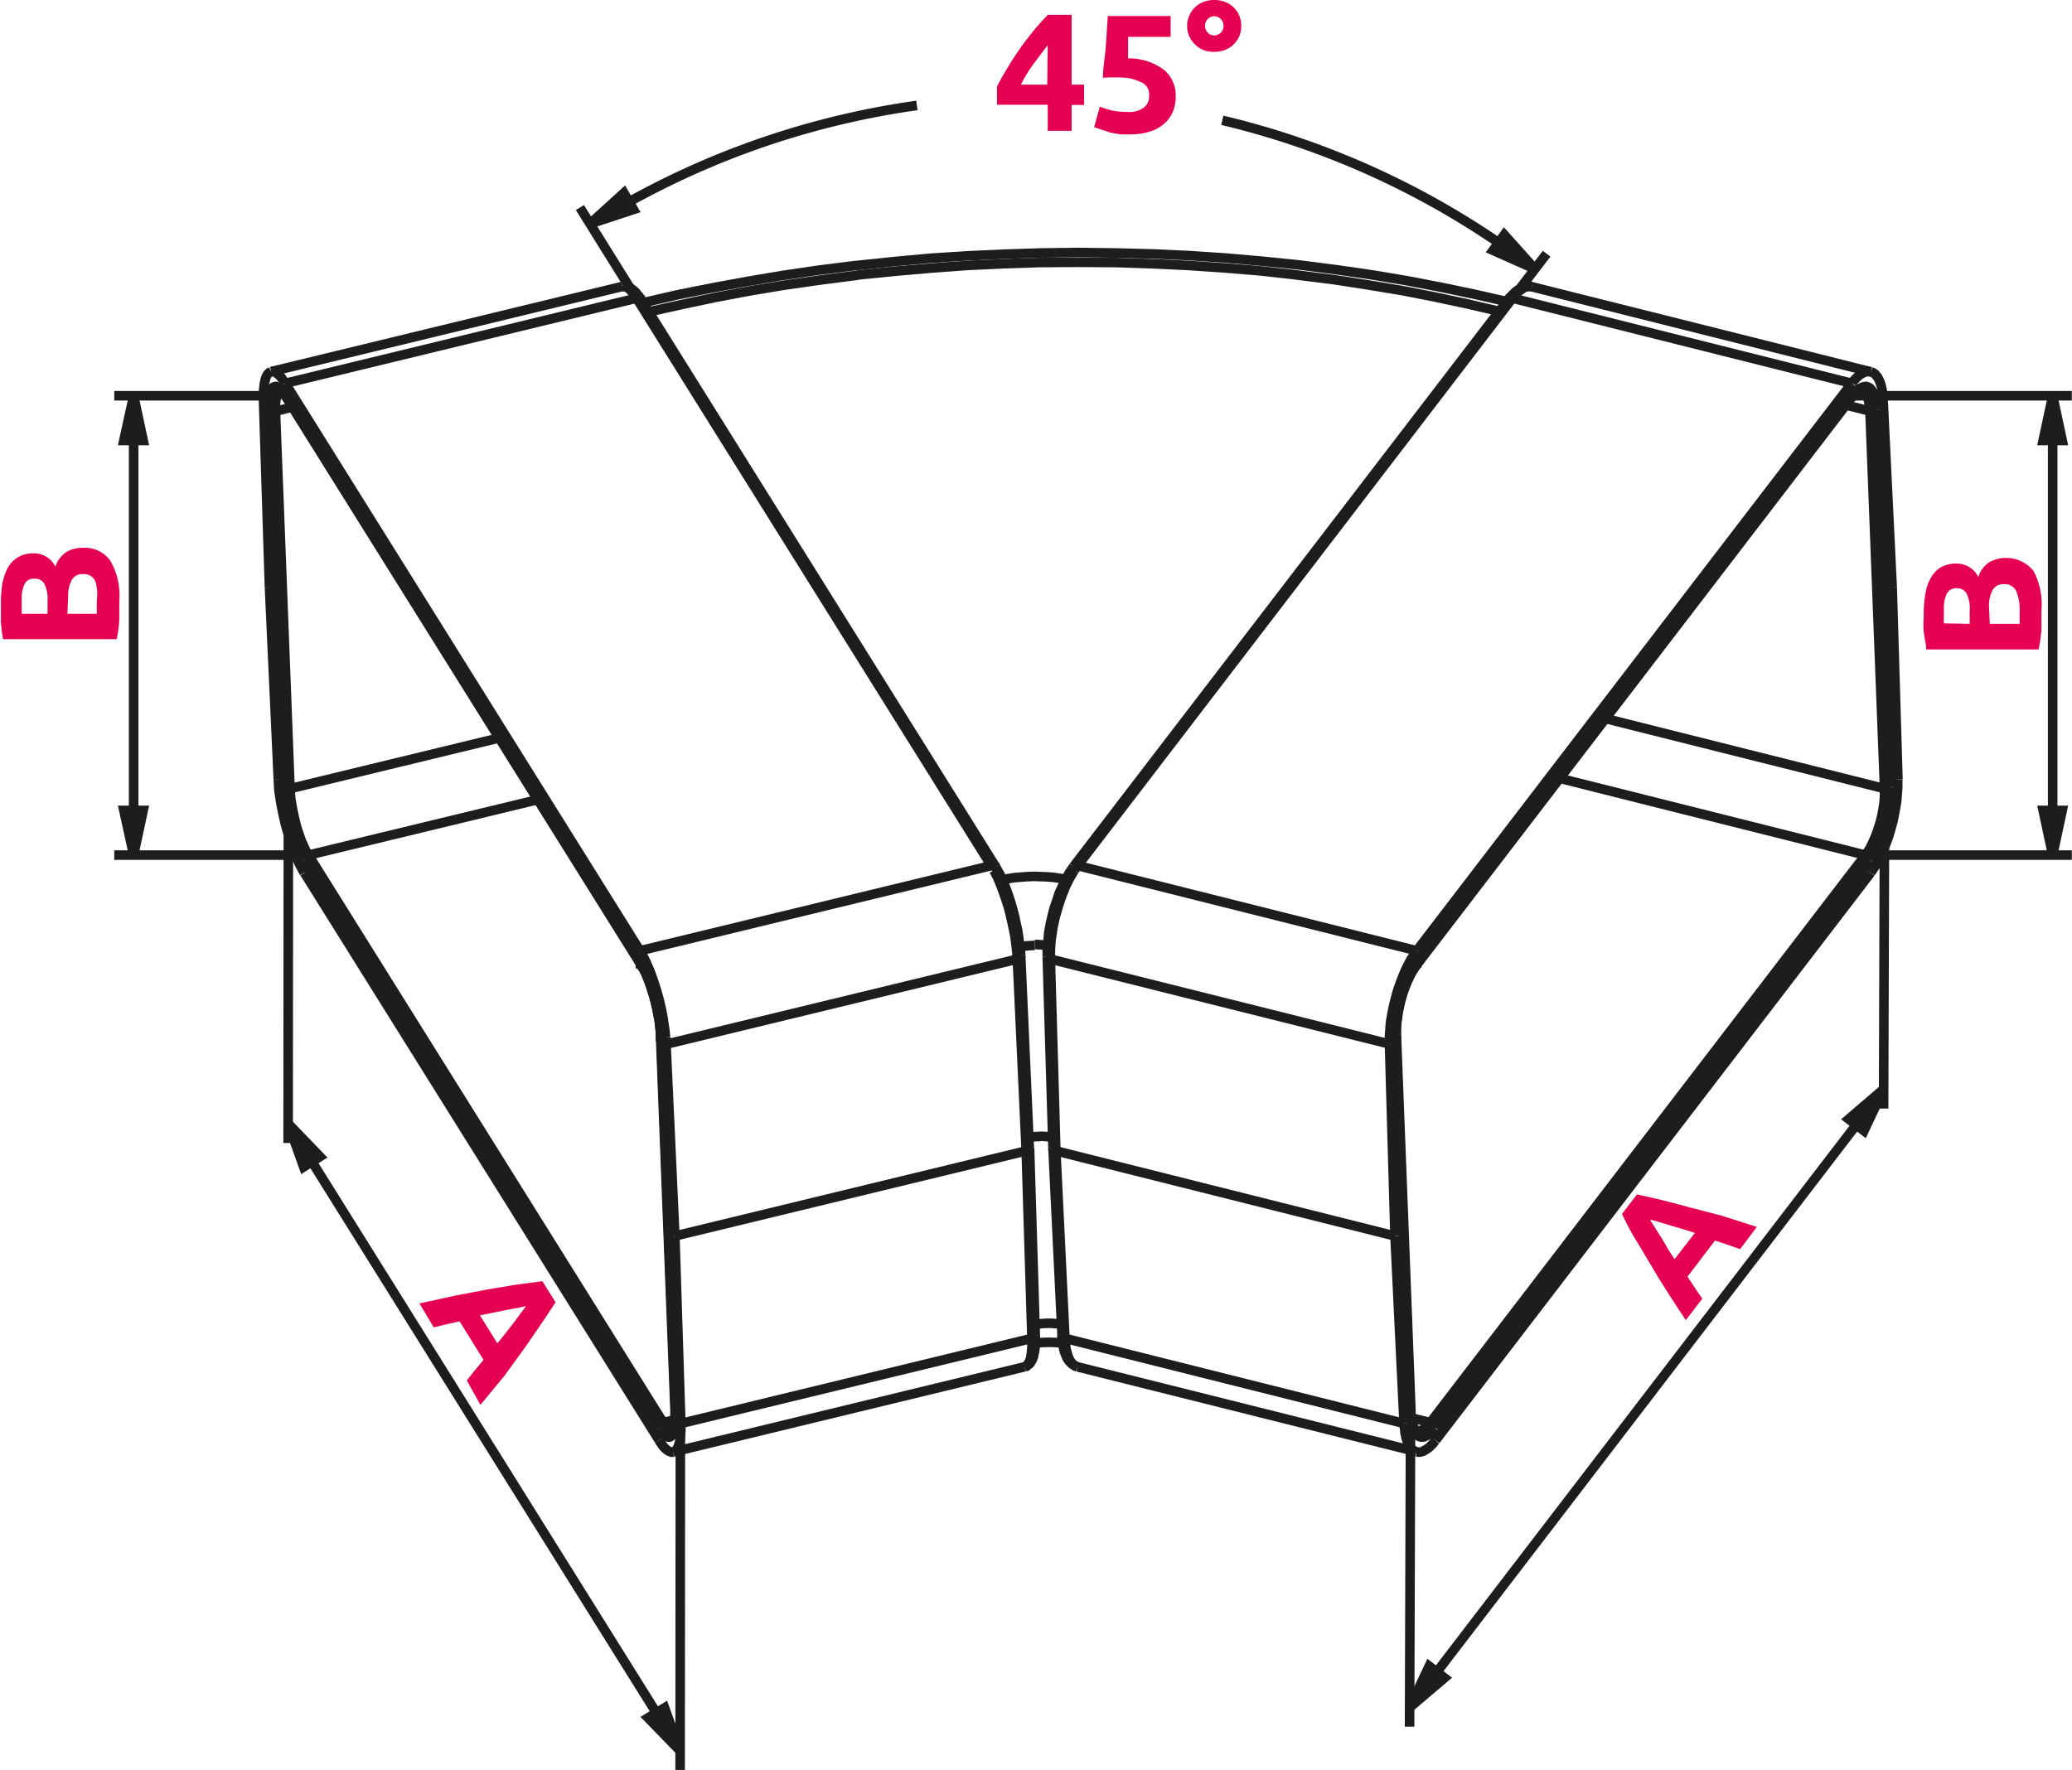 <svg xmlns="http://www.w3.org/2000/svg" width="30.56mm" height="26.11mm" viewBox="0 0 86.62 74.02"><defs><style>.cls-1{fill:#e50051;}.cls-2{fill:#1d1d1b;}.cls-3{fill:none;stroke:#1d1d1b;stroke-miterlimit:2;stroke-width:0.4px;}</style></defs><g id="Warstwa_2" data-name="Warstwa 2"><g id="Warstwa_1-2" data-name="Warstwa 1"><path class="cls-1" d="M45.82,1.08V4h.52v.85h-.52V5.93h-1V4.84H42.7V4.08a7.59,7.59,0,0,1,.39-.7c.15-.26.32-.52.51-.8s.39-.54.6-.8a8.84,8.84,0,0,1,.63-.7Zm-1,1.27c-.19.24-.38.5-.59.78A5.4,5.4,0,0,0,43.7,4h1.1Z" transform="translate(-1.02 -0.46)"/><path class="cls-1" d="M49.06,4.5A.69.69,0,0,0,49,4.14a.61.61,0,0,0-.32-.26,2,2,0,0,0-.6-.17,8.12,8.12,0,0,0-.95,0c0-.44.09-.88.12-1.33s.06-.86.08-1.25h2.63V2H48.18c0,.17,0,.33,0,.49s0,.29,0,.41a2.47,2.47,0,0,1,1.5.48,1.38,1.38,0,0,1,.49,1.13,1.64,1.64,0,0,1-.12.63,1.33,1.33,0,0,1-.36.49,1.6,1.6,0,0,1-.59.33,2.72,2.72,0,0,1-.85.12l-.39,0-.4-.07L47,5.86l-.24-.08L47,4.92a3.3,3.3,0,0,0,.47.15,2.73,2.73,0,0,0,.68.07,1,1,0,0,0,.7-.19A.58.58,0,0,0,49.06,4.5Z" transform="translate(-1.02 -0.46)"/><path class="cls-1" d="M51.78.46a1.25,1.25,0,0,1,.43.07,1,1,0,0,1,.36.22,1.07,1.07,0,0,1,.25.34,1.13,1.13,0,0,1,.09.45,1.14,1.14,0,0,1-.09.46,1.2,1.2,0,0,1-.25.34,1.09,1.09,0,0,1-.36.22,1.36,1.36,0,0,1-.86,0A1.09,1.09,0,0,1,51,2.34,1.16,1.16,0,0,1,50.75,2a1,1,0,0,1-.1-.46,1,1,0,0,1,.1-.45A1,1,0,0,1,51,.75a1,1,0,0,1,.36-.22A1.25,1.25,0,0,1,51.78.46Zm0,1.48a.36.36,0,0,0,.27-.11.36.36,0,0,0,.12-.29.38.38,0,0,0-.12-.29.4.4,0,0,0-.27-.11.36.36,0,0,0-.26.11.38.38,0,0,0-.12.29.36.36,0,0,0,.12.29A.33.33,0,0,0,51.78,1.94Z" transform="translate(-1.02 -0.46)"/><polyline class="cls-2" points="64.17 11.25 62.42 10.47 62.89 9.82"/><polygon class="cls-3" points="64.17 11.25 62.42 10.47 62.89 9.82 64.17 11.25"/><polyline class="cls-2" points="24.66 9.36 26.08 8.07 26.48 8.76"/><polygon class="cls-3" points="24.66 9.36 26.08 8.07 26.48 8.76 24.66 9.36"/><path class="cls-1" d="M73.77,52.7l-.51-.18-.54-.18-1.15,1.51.31.47c.1.16.21.31.31.45l-.69.9c-.31-.46-.58-.89-.84-1.29s-.48-.78-.7-1.15-.42-.71-.6-1-.37-.67-.53-1l.63-.82,1.1.25,1.17.31L73,51.3l1.47.47ZM70,51.46l.16.26.24.38c.09.14.19.3.29.48s.22.36.34.54l.85-1.1-.61-.19-.54-.16-.44-.13Z" transform="translate(-1.02 -0.46)"/><polyline class="cls-2" points="58.93 71.41 59.75 69.68 60.39 70.17"/><polygon class="cls-3" points="58.93 71.41 59.75 69.68 60.39 70.17 58.93 71.41"/><polyline class="cls-2" points="78.75 45.55 77.93 47.29 77.29 46.8"/><polygon class="cls-3" points="78.75 45.55 77.93 47.29 77.29 46.8 78.75 45.55"/><path class="cls-1" d="M86.37,26c0,.27,0,.53,0,.79a6.39,6.39,0,0,1-.12.83h-4.7c0-.23-.07-.47-.1-.74s0-.51,0-.74a4.5,4.5,0,0,1,.07-.85,1.89,1.89,0,0,1,.23-.67,1.18,1.18,0,0,1,.42-.44,1.28,1.28,0,0,1,.65-.15,1,1,0,0,1,.91.56,1.15,1.15,0,0,1,.48-.63,1.47,1.47,0,0,1,1.83.38A3,3,0,0,1,86.37,26Zm-3,.55V26a1.41,1.41,0,0,0-.13-.72.44.44,0,0,0-.41-.22.44.44,0,0,0-.42.23,1.42,1.42,0,0,0-.12.65c0,.1,0,.2,0,.31a2.3,2.3,0,0,0,0,.28Zm.84,0h1.25c0-.08,0-.16,0-.26s0-.19,0-.3a2,2,0,0,0-.14-.8.53.53,0,0,0-.52-.3.5.5,0,0,0-.48.26,1.39,1.39,0,0,0-.14.72Z" transform="translate(-1.02 -0.46)"/><polyline class="cls-2" points="85.41 18.42 86.22 18.42 85.81 16.55"/><polygon class="cls-3" points="85.82 16.55 86.22 18.42 85.42 18.42 85.82 16.55"/><polyline class="cls-2" points="85.41 33.89 85.81 35.76 86.22 33.89"/><polygon class="cls-3" points="85.82 35.76 85.42 33.89 86.22 33.89 85.82 35.76"/><path class="cls-1" d="M20.53,58.19l.34-.43.36-.43-1-1.61-.55.12-.53.13-.6-1,1.51-.33,1.31-.25,1.19-.2,1.13-.15.55.88c-.2.31-.41.63-.63.95s-.44.65-.69,1L22.1,58l-1,1.21ZM23,55.08l-.3.07-.44.08-.55.11-.63.13.73,1.17.4-.5.34-.44.27-.37A2.09,2.09,0,0,0,23,55.08Z" transform="translate(-1.02 -0.46)"/><polyline class="cls-2" points="12.04 46.99 13.37 48.37 12.69 48.8"/><polygon class="cls-3" points="12.04 46.99 13.37 48.37 12.69 48.8 12.04 46.99"/><polyline class="cls-2" points="28.43 73.22 27.09 71.84 27.78 71.42"/><polygon class="cls-3" points="28.43 73.22 27.09 71.84 27.78 71.42 28.43 73.22"/><path class="cls-1" d="M6,25.58c0,.26,0,.53,0,.79a4.87,4.87,0,0,1-.11.82H1.14a7.28,7.28,0,0,1-.09-.73c0-.27,0-.51,0-.74a5.48,5.48,0,0,1,.06-.85,2.29,2.29,0,0,1,.23-.67,1.21,1.21,0,0,1,.43-.44,1.26,1.26,0,0,1,.64-.16,1,1,0,0,1,.92.56,1.15,1.15,0,0,1,.48-.63,1.37,1.37,0,0,1,.68-.16,1.29,1.29,0,0,1,1.14.55A2.89,2.89,0,0,1,6,25.58Zm-3,.55V25.6a1.41,1.41,0,0,0-.13-.72.45.45,0,0,0-.42-.22.43.43,0,0,0-.41.22,1.44,1.44,0,0,0-.12.66v.3c0,.11,0,.21,0,.29Zm.83,0H5.06l0-.26v-.31A1.8,1.8,0,0,0,5,24.77a.51.51,0,0,0-.52-.3.49.49,0,0,0-.47.25,1.43,1.43,0,0,0-.15.72Z" transform="translate(-1.02 -0.46)"/><polyline class="cls-2" points="5.17 18.42 5.98 18.42 5.58 16.55"/><polygon class="cls-3" points="5.58 16.55 5.98 18.42 5.17 18.42 5.58 16.55"/><polyline class="cls-2" points="5.17 33.89 5.58 35.77 5.98 33.89"/><polygon class="cls-3" points="5.58 35.76 5.17 33.89 5.98 33.89 5.58 35.76"/><line class="cls-3" x1="11.26" y1="24.57" x2="11.01" y2="16.73"/><line class="cls-3" x1="11.63" y1="32.6" x2="11.26" y2="24.57"/><line class="cls-3" x1="11.84" y1="32.91" x2="11.23" y2="17.13"/><line class="cls-3" x1="11.51" y1="17.2" x2="12.12" y2="32.98"/><line class="cls-3" x1="27.55" y1="60.23" x2="12.72" y2="36.5"/><line class="cls-3" x1="27.53" y1="59.72" x2="12.69" y2="35.99"/><line class="cls-3" x1="12.89" y1="35.76" x2="27.72" y2="59.49"/><line class="cls-3" x1="28.14" y1="60.72" x2="42.83" y2="57.16"/><line class="cls-3" x1="45.04" y1="57.16" x2="59.22" y2="60.71"/><line class="cls-3" x1="44.52" y1="55.97" x2="58.7" y2="59.53"/><line class="cls-3" x1="59.01" y1="59.3" x2="59.8" y2="59.49"/><line class="cls-3" x1="27.84" y1="43.67" x2="28.21" y2="51.69"/><line class="cls-3" x1="27.61" y1="43.31" x2="28.22" y2="59.1"/><line class="cls-3" x1="27.63" y1="43.35" x2="28.24" y2="59.14"/><polyline class="cls-3" points="28.21 51.69 28.46 59.53 43.14 55.97"/><line class="cls-3" x1="27.72" y1="59.49" x2="28.22" y2="59.37"/><line class="cls-3" x1="11.96" y1="16.61" x2="26.79" y2="40.34"/><line class="cls-3" x1="11.94" y1="16.55" x2="26.77" y2="40.28"/><line class="cls-3" x1="11.92" y1="16.03" x2="26.75" y2="39.76"/><line class="cls-3" x1="42.9" y1="48.13" x2="28.21" y2="51.69"/><line class="cls-3" x1="44.14" y1="48.13" x2="58.32" y2="51.69"/><line class="cls-3" x1="42.9" y1="48.13" x2="42.53" y2="40.11"/><polyline class="cls-3" points="42.67 39.98 43.03 48.01 43.03 48.01"/><line class="cls-3" x1="43.14" y1="55.97" x2="42.9" y2="48.13"/><line class="cls-3" x1="43.04" y1="48.01" x2="43.28" y2="55.84"/><line class="cls-3" x1="42.53" y1="40.11" x2="27.84" y2="43.67"/><line class="cls-3" x1="58.09" y1="43.66" x2="43.91" y2="40.11"/><line class="cls-3" x1="41.44" y1="36.2" x2="26.61" y2="12.47"/><line class="cls-3" x1="26.8" y1="12.53" x2="41.63" y2="36.26"/><line class="cls-3" x1="44.4" y1="55.86" x2="44.02" y2="48.02"/><line class="cls-3" x1="44.14" y1="48.13" x2="44.52" y2="55.97"/><line class="cls-3" x1="44.02" y1="48.02" x2="44.02" y2="48.02"/><line class="cls-3" x1="44.02" y1="48.02" x2="43.78" y2="40"/><line class="cls-3" x1="43.91" y1="40.11" x2="44.14" y2="48.13"/><line class="cls-3" x1="44.88" y1="36.24" x2="63.07" y2="12.51"/><line class="cls-3" x1="63.23" y1="12.47" x2="45.05" y2="36.2"/><line class="cls-3" x1="26.75" y1="39.76" x2="41.44" y2="36.2"/><line class="cls-3" x1="45.05" y1="36.2" x2="59.23" y2="39.76"/><line class="cls-3" x1="22.48" y1="33.44" x2="12.89" y2="35.76"/><line class="cls-3" x1="77.99" y1="35.76" x2="65.21" y2="32.55"/><line class="cls-3" x1="12.12" y1="32.98" x2="20.87" y2="30.86"/><line class="cls-3" x1="67.12" y1="30.05" x2="78.79" y2="32.98"/><line class="cls-3" x1="58.7" y1="59.53" x2="58.32" y2="51.69"/><line class="cls-3" x1="58.97" y1="59.14" x2="58.36" y2="43.35"/><line class="cls-3" x1="58.99" y1="59.08" x2="58.38" y2="43.3"/><line class="cls-3" x1="58.32" y1="51.69" x2="58.09" y2="43.66"/><line class="cls-3" x1="77.42" y1="16.03" x2="59.23" y2="39.76"/><line class="cls-3" x1="59.25" y1="40.28" x2="77.43" y2="16.55"/><line class="cls-3" x1="59.22" y1="40.36" x2="77.41" y2="16.63"/><line class="cls-3" x1="59.8" y1="59.49" x2="77.99" y2="35.76"/><line class="cls-3" x1="78.19" y1="35.98" x2="60" y2="59.71"/><line class="cls-3" x1="60.02" y1="60.23" x2="78.21" y2="36.5"/><line class="cls-3" x1="12.22" y1="17.02" x2="11.51" y2="17.2"/><line class="cls-3" x1="26.61" y1="12.47" x2="11.92" y2="16.03"/><line class="cls-3" x1="11.33" y1="15.54" x2="26.01" y2="11.98"/><line class="cls-3" x1="78.18" y1="17.19" x2="77.17" y2="16.94"/><line class="cls-3" x1="77.42" y1="16.03" x2="63.23" y2="12.47"/><line class="cls-3" x1="64.03" y1="11.99" x2="78.22" y2="15.55"/><line class="cls-3" x1="78.79" y1="32.98" x2="78.18" y2="17.19"/><line class="cls-3" x1="78.46" y1="17.13" x2="79.07" y2="32.91"/><line class="cls-3" x1="79.11" y1="24.57" x2="79.35" y2="32.6"/><line class="cls-3" x1="78.73" y1="16.73" x2="79.11" y2="24.57"/><path class="cls-3" d="M65.19,11.71A34.69,34.69,0,0,0,52.12,5.49" transform="translate(-1.02 -0.46)"/><path class="cls-3" d="M39.35,4.87a34.7,34.7,0,0,0-13.67,5" transform="translate(-1.02 -0.46)"/><path class="cls-3" d="M43.67,40.13a.28.28,0,0,1,0-.09" transform="translate(-1.02 -0.46)"/><path class="cls-3" d="M28.86,44.12a2.45,2.45,0,0,0,0-.27" transform="translate(-1.02 -0.46)"/><path class="cls-3" d="M28.64,43.77c0-.07,0-.14,0-.21" transform="translate(-1.02 -0.46)"/><path class="cls-3" d="M45.45,56.63a4.92,4.92,0,0,0-1.15,0" transform="translate(-1.02 -0.46)"/><path class="cls-3" d="M28.64,43.81v0" transform="translate(-1.02 -0.46)"/><line class="cls-3" x1="28.22" y1="59.14" x2="28.22" y2="59.1"/><path class="cls-3" d="M42.57,36.85l0-.07" transform="translate(-1.02 -0.46)"/><path class="cls-3" d="M59.38,43.56v.2" transform="translate(-1.02 -0.46)"/><path class="cls-3" d="M45.42,56.32v.12" transform="translate(-1.02 -0.46)"/><path class="cls-3" d="M44.85,55.8a3.43,3.43,0,0,0-.56.05" transform="translate(-1.02 -0.46)"/><path class="cls-3" d="M44.28,40a3.36,3.36,0,0,0-.63.06" transform="translate(-1.02 -0.46)"/><path class="cls-3" d="M42.53,36.78l-.07-.12" transform="translate(-1.02 -0.46)"/><path class="cls-3" d="M45.43,56.44a.76.76,0,0,0,0,.15" transform="translate(-1.02 -0.46)"/><path class="cls-3" d="M59.38,43.76v.05" transform="translate(-1.02 -0.46)"/><path class="cls-3" d="M46,36.76l-.06.09" transform="translate(-1.02 -0.46)"/><path class="cls-3" d="M60,59.54v.06" transform="translate(-1.02 -0.46)"/><path class="cls-3" d="M46.06,36.66l-.07.1" transform="translate(-1.02 -0.46)"/><path class="cls-3" d="M60,59.6a.49.49,0,0,1,0,.12" transform="translate(-1.02 -0.46)"/><path class="cls-3" d="M60.22,40.8l-.08.12" transform="translate(-1.02 -0.46)"/><path class="cls-3" d="M27.83,40.79l0,0" transform="translate(-1.02 -0.46)"/><path class="cls-3" d="M60.27,40.74l-.05.06" transform="translate(-1.02 -0.46)"/><path class="cls-3" d="M13,17.07,13,17" transform="translate(-1.02 -0.46)"/><path class="cls-3" d="M78.48,17l0,.07" transform="translate(-1.02 -0.46)"/><polyline class="cls-3" points="12.71 36.5 12.58 36.26 12.52 36.15 12.37 35.82 12.33 35.72 12.24 35.49 12.11 35.1 11.99 34.71 11.91 34.41 11.82 34.01 11.74 33.61 11.72 33.49 11.66 33.09 11.65 32.99 11.63 32.6"/><polyline class="cls-3" points="11.01 16.73 11.01 16.65 11.01 16.52 11.01 16.39 11.02 16.26 11.03 16.19 11.04 16.07 11.05 16.02 11.08 15.9 11.08 15.88 11.12 15.76 11.13 15.74 11.18 15.65 11.2 15.63 11.25 15.58 11.27 15.57 11.33 15.54"/><polyline class="cls-3" points="28.15 59.8 28.15 59.8 28.15 59.81 28.14 59.82 28.14 59.82 28.14 59.83 28.13 59.83 28.13 59.84 28.13 59.84 28.12 59.85 28.12 59.85 28.13 59.85 28.13 59.84 28.13 59.84 28.14 59.84"/><polyline class="cls-3" points="28.22 59.14 28.22 59.17 28.23 59.18 28.23 59.31"/><polyline class="cls-3" points="28.23 59.31 28.23 59.31 28.22 59.36 28.22 59.41 28.22 59.46 28.21 59.51 28.21 59.56 28.2 59.61 28.19 59.66 28.18 59.7 28.17 59.75 28.15 59.8"/><polyline class="cls-3" points="26.79 40.34 26.8 40.35 26.8 40.36 26.81 40.38 26.82 40.38 26.82 40.4 26.83 40.41 26.84 40.42 26.85 40.44 26.86 40.45 26.86 40.47 26.87 40.48"/><polyline class="cls-3" points="26.87 40.48 27 40.73 27.01 40.76 27.03 40.8 27.14 41.08 27.2 41.26 27.29 41.54 27.37 41.82 27.42 42.02 27.48 42.31 27.54 42.6 27.56 42.73 27.59 43.02 27.61 43.31"/><polyline class="cls-3" points="11.71 16.33 11.71 16.33 11.71 16.33 11.71 16.33 11.71 16.33 11.72 16.33 11.72 16.33 11.72 16.33 11.72 16.33 11.72 16.33 11.72 16.33 11.72 16.34"/><polyline class="cls-3" points="11.72 16.34 11.74 16.34 11.76 16.36 11.79 16.38 11.81 16.41 11.81 16.41 11.83 16.44 11.85 16.46 11.87 16.48 11.89 16.51 11.91 16.53 11.93 16.56"/><polyline class="cls-3" points="78.22 15.55 78.3 15.58 78.32 15.59 78.4 15.65 78.41 15.67 78.49 15.76 78.5 15.78 78.51 15.79 78.57 15.91 78.61 16.01 78.65 16.14 78.68 16.27 78.69 16.32 78.71 16.46 78.72 16.6 78.73 16.73"/><polyline class="cls-3" points="64.03 11.99 64 11.98 63.9 11.97 63.8 11.98 63.77 11.98 63.67 12.01 63.58 12.05 63.53 12.08 63.44 12.14 63.36 12.2 63.3 12.26 63.23 12.33 63.16 12.4 63.15 12.41 63.15 12.42 63.14 12.43 63.13 12.44 63.12 12.45 63.11 12.46 63.1 12.47 63.1 12.48 63.09 12.49 63.08 12.5 63.07 12.51"/><polyline class="cls-3" points="44.88 36.24 44.73 36.46 44.65 36.59 44.5 36.87 44.44 37.01 44.28 37.35 44.2 37.6 44.07 37.98 44 38.24 43.91 38.63 43.84 39.02 43.83 39.15 43.79 39.53 43.78 39.67 43.78 40"/><polyline class="cls-3" points="60.02 60.23 60 60.25 59.94 60.33 59.88 60.4 59.81 60.47 59.76 60.52 59.68 60.58 59.6 60.63 59.58 60.64 59.5 60.69 59.4 60.72 59.31 60.73 59.22 60.72"/><polyline class="cls-3" points="79.34 32.6 79.34 32.93 79.33 33.08 79.3 33.47 79.28 33.61 79.23 33.9 79.15 34.31 79.04 34.71 78.96 34.98 78.82 35.36 78.67 35.72 78.6 35.86 78.44 36.15 78.36 36.28 78.21 36.5"/><polyline class="cls-3" points="28.14 60.72 28.08 60.73 28.01 60.71 27.94 60.68 27.93 60.67 27.87 60.63 27.82 60.59 27.76 60.53 27.71 60.47 27.68 60.43 27.64 60.37 27.59 60.3 27.55 60.23"/><polyline class="cls-3" points="41.63 36.26 41.76 36.5 41.8 36.56 41.94 36.88 41.96 36.92 42.03 37.09 42.15 37.42 42.26 37.76 42.33 38 42.42 38.34 42.49 38.68 42.54 38.89 42.59 39.23 42.64 39.58"/><polyline class="cls-3" points="42.65 39.68 42.65 39.69 42.65 39.72 42.66 39.76 42.66 39.77 42.66 39.8 42.66 39.83 42.66 39.86 42.66 39.89 42.67 39.92 42.67 39.95 42.67 39.98"/><polyline class="cls-3" points="26.01 11.98 26.04 11.98 26.11 11.97 26.18 11.98 26.2 11.98 26.27 12 26.33 12.03 26.36 12.05 26.41 12.09 26.47 12.13 26.5 12.16 26.55 12.2 26.59 12.25 26.6 12.26 26.61 12.27 26.62 12.29 26.63 12.3 26.64 12.31 26.65 12.33 26.66 12.34 26.68 12.36 26.69 12.37 26.7 12.39 26.71 12.4"/><polyline class="cls-3" points="26.71 12.4 26.71 12.41 26.72 12.42 26.73 12.43 26.74 12.44 26.75 12.45 26.75 12.47 26.76 12.48 26.77 12.49 26.78 12.51 26.79 12.52 26.8 12.53"/><polyline class="cls-3" points="43.28 55.84 43.28 55.87 43.28 56.02 43.28 56.17 43.27 56.31 43.27 56.37 43.25 56.52 43.24 56.55 43.21 56.7 43.21 56.71 43.16 56.85 43.14 56.88 43.08 56.99 43.05 57.03 42.97 57.09 42.92 57.13 42.83 57.16"/><polyline class="cls-3" points="26.88 12.66 28.31 12.33 29.76 12.04 31.23 11.77 32.71 11.52 34.21 11.3 35.72 11.11 35.84 11.1 37.37 10.94 38.89 10.8 40.42 10.7 41.96 10.63 43.5 10.58 45.04 10.56 45.15 10.56 46.68 10.58 48.21 10.62 49.73 10.69 51.23 10.79 52.73 10.92 54.22 11.07 54.47 11.1 55.94 11.29 57.39 11.5 58.82 11.74 60.23 12.01 61.62 12.3 62.99 12.61"/><polyline class="cls-3" points="44.42 56.13 44.44 56.25 44.46 56.37 44.49 56.49 44.51 56.56 44.56 56.68 44.61 56.8 44.63 56.83 44.7 56.93 44.79 57.02 44.81 57.04 44.91 57.1 44.93 57.12 45.04 57.16"/><polyline class="cls-3" points="59.01 59.26 59.01 59.27 59.01 59.34 59.02 59.4 59.04 59.46 59.05 59.52 59.06 59.57 59.08 59.63 59.09 59.65 59.12 59.71 59.12 59.72 59.15 59.77 59.19 59.81 59.2 59.82 59.23 59.84"/><polyline class="cls-3" points="77.81 16.33 77.79 16.33 77.77 16.33 77.74 16.34 77.72 16.35 77.7 16.36 77.68 16.37 77.67 16.37 77.65 16.38 77.63 16.4 77.61 16.41 77.59 16.43 77.59 16.43 77.58 16.45 77.56 16.46 77.55 16.47 77.54 16.48 77.53 16.49 77.51 16.51 77.5 16.52 77.49 16.54 77.46 16.57"/><polyline class="cls-3" points="59.22 40.36 59.22 40.37 59.21 40.38 59.2 40.39 59.19 40.4 59.18 40.41 59.17 40.43 59.16 40.44 59.16 40.45 59.15 40.47 59.14 40.48 59.13 40.49 59 40.71 58.97 40.77 58.94 40.82 58.82 41.09 58.75 41.26 58.65 41.54 58.57 41.82 58.52 42.02 58.46 42.3 58.42 42.6 58.4 42.72 58.38 43.01 58.38 43.3"/><polyline class="cls-3" points="58.09 43.66 58.09 43.33 58.1 43.18 58.13 42.79 58.15 42.65 58.2 42.36 58.29 41.95 58.39 41.56 58.48 41.28 58.62 40.9 58.77 40.54 58.84 40.4 58.99 40.12 59.08 39.98 59.23 39.76"/><polyline class="cls-3" points="77.42 16.03 77.43 16.01 77.49 15.93 77.56 15.86 77.63 15.79 77.68 15.74 77.75 15.68 77.83 15.63 77.85 15.62 77.94 15.57 78.03 15.55 78.12 15.54 78.22 15.55"/><polyline class="cls-3" points="28.22 59.1 28.22 59.1 28.22 59.11 28.23 59.11 28.23 59.12 28.23 59.12 28.23 59.12 28.23 59.13 28.23 59.13 28.23 59.13 28.24 59.14"/><polyline class="cls-3" points="59.12 40.46 58.98 40.7 58.95 40.77 58.83 41.02 58.77 41.17 58.67 41.43 58.59 41.7 58.54 41.87 58.48 42.14 58.43 42.41 58.41 42.55 58.38 42.82 58.36 43.1"/><polyline class="cls-3" points="58.97 59.14 58.97 59.16 58.98 59.22 58.98 59.29 58.99 59.35 58.99 59.41 59 59.47 59.01 59.5 59.02 59.56 59.04 59.62 59.05 59.68 59.07 59.74 59.09 59.79 59.14 59.9 59.17 59.94 59.23 60.01 59.27 60.04 59.34 60.08 59.42 60.1 59.46 60.1 59.54 60.09 59.58 60.07 59.68 60.02 59.72 60 59.77 59.96 59.86 59.88 59.92 59.81 60 59.72"/><polyline class="cls-3" points="78.19 35.98 78.32 35.79 78.37 35.7 78.51 35.45 78.55 35.37 78.63 35.18 78.75 34.88 78.84 34.57 78.9 34.34 78.97 34.02 79.03 33.7 79.04 33.61 79.07 33.29 79.07 33.2 79.07 32.91"/><polyline class="cls-3" points="78.46 17.13 78.45 17 78.44 16.85 78.42 16.75 78.39 16.61 78.37 16.55 78.32 16.41 78.28 16.36 78.22 16.27 78.18 16.23 78.11 16.19 78.03 16.16 77.98 16.16 77.89 16.18 77.84 16.2 77.74 16.25 77.69 16.29 77.68 16.29 77.65 16.32 77.62 16.34 77.6 16.36 77.58 16.38 77.55 16.41 77.53 16.43 77.5 16.46 77.48 16.49 77.46 16.52 77.44 16.55"/><polyline class="cls-3" points="59.25 40.28 59.25 40.29 59.24 40.3 59.24 40.3 59.24 40.31 59.24 40.32 59.24 40.33 59.23 40.34 59.23 40.35 59.23 40.35 59.22 40.36"/><polyline class="cls-3" points="78.46 17.13 78.46 17.13 78.44 17.15 78.41 17.17 78.4 17.18 78.37 17.19 78.34 17.2 78.33 17.2 78.3 17.2 78.27 17.2 78.24 17.2 78.21 17.2 78.18 17.2"/><polyline class="cls-3" points="78.18 17.19 78.18 17.16 78.17 17.06 78.16 16.96 78.14 16.86 78.13 16.79 78.1 16.69 78.07 16.6 78.06 16.58 78.02 16.5 77.95 16.42 77.95 16.41 77.89 16.36 77.89 16.36 77.81 16.33"/><polyline class="cls-3" points="11.33 15.54 11.39 15.54 11.46 15.55 11.53 15.59 11.54 15.59 11.6 15.64 11.65 15.68 11.71 15.74 11.76 15.8 11.78 15.83 11.83 15.9 11.88 15.96 11.92 16.03"/><polyline class="cls-3" points="26.75 39.76 26.76 39.78 26.79 39.82 26.82 39.87 26.84 39.9 26.86 39.95 26.89 40 26.91 40.05 26.94 40.1 26.96 40.15 26.99 40.2 27.01 40.24 27.05 40.34 27.18 40.64 27.29 40.95 27.35 41.13 27.45 41.44 27.54 41.76 27.59 41.96 27.66 42.27 27.72 42.59 27.74 42.74 27.79 43.07 27.82 43.39"/><polyline class="cls-3" points="26.8 12.53 26.79 12.53 26.78 12.51 26.76 12.5 26.76 12.49 26.74 12.48 26.72 12.47 26.71 12.47 26.69 12.47 26.67 12.47 26.65 12.47 26.63 12.47 26.61 12.47"/><polyline class="cls-3" points="58.97 59.14 58.97 59.13 58.98 59.13 58.98 59.12 58.98 59.12 58.98 59.12 58.99 59.11 58.99 59.1 58.99 59.1 58.99 59.09 58.99 59.09 58.99 59.08"/><polyline class="cls-3" points="42.83 57.16 42.89 57.14 42.9 57.12 42.96 57.07 42.97 57.05 43.02 56.96 43.03 56.95 43.04 56.93 43.08 56.81 43.09 56.77 43.11 56.64 43.12 56.57 43.13 56.44 43.14 56.36 43.14 56.23 43.15 56.1 43.14 55.97"/><polyline class="cls-3" points="59.8 59.49 59.8 59.49 59.83 59.51 59.86 59.52 59.89 59.54 59.91 59.56 59.94 59.58 59.95 59.6 59.97 59.63 59.98 59.65 59.99 59.68 60 59.72"/><polyline class="cls-3" points="78.19 35.98 78.19 35.96 78.18 35.93 78.16 35.9 78.15 35.87 78.13 35.85 78.12 35.84 78.1 35.82 78.07 35.8 78.05 35.78 78.02 35.77 77.99 35.76"/><polyline class="cls-3" points="77.99 35.76 78.11 35.58 78.16 35.51 78.28 35.27 78.31 35.2 78.39 35.03 78.49 34.76 78.58 34.48 78.64 34.27 78.7 33.99 78.75 33.7 78.77 33.55 78.79 33.26 78.79 32.98"/><polyline class="cls-3" points="78.79 32.98 78.8 32.98 78.83 32.98 78.86 32.99 78.89 32.99 78.92 32.98 78.95 32.98 78.97 32.97 79 32.96 79.02 32.95 79.03 32.95 79.05 32.93 79.07 32.91"/><polyline class="cls-3" points="43.03 48.01 43.03 48.03 43.03 48.05 43.02 48.05 43.01 48.07 43 48.08 42.99 48.09 42.97 48.1 42.95 48.11 42.93 48.12 42.91 48.13 42.89 48.13"/><polyline class="cls-3" points="44.52 55.97 44.52 56.02 44.53 56.16 44.55 56.3 44.57 56.43 44.6 56.53 44.63 56.66 44.68 56.79 44.69 56.81 44.75 56.93 44.77 56.95 44.84 57.04 44.85 57.05 44.93 57.11 44.95 57.12 45.04 57.16"/><polyline class="cls-3" points="42.67 39.98 42.67 40 42.66 40.02 42.66 40.02 42.65 40.04 42.63 40.06 42.62 40.06 42.6 40.08 42.59 40.09 42.57 40.09 42.55 40.1 42.53 40.11"/><polyline class="cls-3" points="11.84 32.91 11.85 33.07 11.88 33.39 11.93 33.7 11.97 33.94 12.04 34.26 12.12 34.57 12.18 34.76 12.28 35.07 12.39 35.37 12.41 35.41 12.54 35.71 12.57 35.77 12.7 35.98"/><polyline class="cls-3" points="26.79 40.34 26.79 40.34 26.79 40.34 26.79 40.33 26.78 40.32 26.78 40.32 26.78 40.31 26.78 40.3 26.77 40.3 26.77 40.29 26.77 40.29 26.77 40.28"/><polyline class="cls-3" points="27.53 59.72 27.58 59.79 27.64 59.88 27.68 59.92 27.75 60 27.78 60.02 27.85 60.07 27.89 60.09 27.95 60.1 27.99 60.1 28.03 60.08 28.08 60.04 28.1 60.01 28.15 59.93 28.16 59.9 28.18 59.85 28.2 59.74"/><polyline class="cls-3" points="28.2 59.74 28.21 59.71 28.22 59.65 28.23 59.59 28.23 59.53 28.23 59.47 28.24 59.44 28.24 59.38 28.24 59.32 28.24 59.26 28.24 59.2 28.23 59.14"/><polyline class="cls-3" points="27.61 43.1 27.59 42.96 27.56 42.69 27.51 42.42 27.48 42.23 27.41 41.96 27.35 41.7 27.3 41.54 27.22 41.28 27.13 41.02 27.1 40.96 27 40.71 26.88 40.46 26.87 40.45 26.87 40.44 26.86 40.43 26.86 40.42 26.85 40.41 26.84 40.4 26.84 40.38 26.83 40.37 26.82 40.35 26.81 40.33"/><polyline class="cls-3" points="43.26 39.5 43.29 39.5 43.4 39.5 43.42 39.51 43.47 39.51 43.53 39.51 43.58 39.52 43.63 39.52 43.69 39.53 43.74 39.53 43.79 39.54"/><polyline class="cls-3" points="44 47.55 43.96 47.55 43.86 47.54 43.76 47.53 43.71 47.53 43.61 47.52 43.51 47.52 43.41 47.53 43.31 47.53 43.21 47.54 43.11 47.55 43.02 47.57"/><polyline class="cls-3" points="11.94 16.55 11.94 16.54 11.93 16.52 11.92 16.51 11.91 16.5 11.9 16.49 11.89 16.47 11.88 16.46 11.87 16.44 11.86 16.43 11.85 16.41 11.84 16.4"/><polyline class="cls-3" points="11.84 16.4 11.8 16.35 11.71 16.25 11.64 16.21 11.58 16.18 11.53 16.16 11.47 16.17 11.42 16.19 11.38 16.23 11.34 16.29 11.31 16.37 11.27 16.5 11.26 16.57 11.24 16.67 11.23 16.82 11.23 16.83 11.23 16.98 11.23 17.13"/><polyline class="cls-3" points="11.84 32.91 11.85 32.92 11.87 32.94 11.9 32.96 11.93 32.97 11.96 32.98 11.98 32.98 12.01 32.99 12.04 32.99 12.06 32.99 12.09 32.99 12.12 32.98"/><polyline class="cls-3" points="11.72 16.33 11.72 16.33 11.71 16.33 11.71 16.34 11.7 16.34 11.7 16.34 11.69 16.34 11.69 16.34 11.68 16.35 11.68 16.35 11.67 16.36 11.67 16.36"/><polyline class="cls-3" points="11.67 16.36 11.62 16.41 11.59 16.47 11.59 16.48 11.56 16.57 11.54 16.65 11.53 16.72 11.52 16.81 11.51 16.9 11.51 16.93 11.51 17.02 11.51 17.11 11.51 17.2"/><polyline class="cls-3" points="44.02 48.02 44.02 48.03 44.02 48.04 44.03 48.06 44.03 48.06 44.04 48.08 44.05 48.09 44.06 48.1 44.08 48.11 44.09 48.12 44.11 48.12 44.13 48.13 44.14 48.13"/><polyline class="cls-3" points="12.12 32.98 12.13 33.12 12.15 33.41 12.2 33.7 12.24 33.91 12.3 34.2 12.37 34.48 12.42 34.66 12.51 34.93 12.61 35.21 12.63 35.25 12.75 35.51 12.77 35.56 12.89 35.76"/><polyline class="cls-3" points="44.4 55.86 44.4 55.86 44.4 55.88 44.41 55.9 44.41 55.9 44.42 55.91 44.43 55.93 44.44 55.94 44.46 55.95 44.47 55.95 44.49 55.96 44.5 55.97 44.52 55.97"/><polyline class="cls-3" points="12.89 35.76 12.88 35.77 12.85 35.78 12.82 35.79 12.8 35.81 12.77 35.83 12.75 35.85 12.73 35.87 12.72 35.89 12.7 35.92 12.7 35.95 12.7 35.98"/><polyline class="cls-3" points="59.22 60.72 59.13 60.68 59.11 60.67 59.03 60.61 59.02 60.6 58.95 60.5 58.94 60.49 58.92 60.47 58.86 60.35 58.82 60.25 58.78 60.12 58.76 59.99 58.74 59.94 58.73 59.8 58.71 59.67 58.7 59.53"/><polyline class="cls-3" points="59.23 59.84 59.29 59.84 59.36 59.84 59.38 59.83 59.44 59.81 59.5 59.78 59.54 59.75 59.6 59.71 59.65 59.66 59.66 59.65 59.71 59.6 59.75 59.55 59.8 59.49"/><polyline class="cls-3" points="64.03 11.99 63.94 11.98 63.85 11.99 63.83 11.99 63.74 12.02 63.65 12.07 63.6 12.11 63.52 12.17 63.44 12.23 63.43 12.25 63.36 12.32 63.3 12.39 63.23 12.47"/><polyline class="cls-3" points="77.41 16.63 77.41 16.63 77.42 16.62 77.42 16.61 77.42 16.61 77.43 16.6 77.43 16.59 77.43 16.58 77.43 16.57 77.43 16.57 77.43 16.55"/><polyline class="cls-3" points="44.37 55.38 44.35 55.38 44.29 55.37 44.24 55.36 44.21 55.36 44.16 55.35 44.1 55.35 44.05 55.35 43.99 55.34 43.94 55.34 43.83 55.34"/><polyline class="cls-3" points="58.38 43.3 58.38 43.3 58.38 43.31 58.38 43.31 58.38 43.32 58.37 43.33 58.37 43.34 58.37 43.34 58.36 43.35 58.36 43.35"/><polyline class="cls-3" points="27.72 59.49 27.74 59.52 27.77 59.56 27.8 59.61 27.83 59.65 27.85 59.67 27.89 59.72 27.9 59.73 27.94 59.77 27.97 59.79 28.02 59.82 28.07 59.84 28.13 59.84"/><polyline class="cls-3" points="27.53 59.72 27.53 59.69 27.53 59.66 27.55 59.63 27.56 59.61 27.58 59.58 27.59 59.57 27.61 59.55 27.64 59.53 27.66 59.52 27.69 59.5 27.72 59.49"/><polyline class="cls-3" points="27.63 43.35 27.62 43.35 27.62 43.35 27.62 43.34 27.62 43.34 27.62 43.34 27.62 43.33 27.61 43.33 27.61 43.33 27.61 43.32 27.61 43.32 27.61 43.31"/><polyline class="cls-3" points="11.51 17.2 11.48 17.2 11.46 17.2 11.43 17.21 11.4 17.21 11.37 17.2 11.34 17.2 11.33 17.19 11.3 17.18 11.28 17.17 11.25 17.15 11.23 17.13"/><polyline class="cls-3" points="11.94 16.55 11.94 16.55 11.94 16.56 11.94 16.57 11.94 16.57 11.95 16.58 11.95 16.58 11.95 16.59 11.95 16.6 11.96 16.61 11.96 16.61"/><polyline class="cls-3" points="44.88 36.24 44.89 36.24 44.9 36.23 44.92 36.22 44.93 36.21 44.95 36.2 44.96 36.2 44.97 36.2 44.99 36.2 45.01 36.2 45.03 36.2 45.05 36.2"/><polyline class="cls-3" points="63.23 12.47 63.23 12.47 63.21 12.47 63.19 12.46 63.17 12.46 63.16 12.47 63.14 12.47 63.13 12.47 63.11 12.48 63.1 12.49 63.08 12.5 63.07 12.51"/><polyline class="cls-3" points="43.91 40.11 43.89 40.1 43.87 40.09 43.86 40.09 43.85 40.08 43.83 40.07 43.82 40.06 43.81 40.06 43.8 40.05 43.79 40.03 43.79 40.03 43.79 40.02 43.78 40"/><polyline class="cls-3" points="44.91 36.4 44.76 36.65 44.7 36.76 44.54 37.08 44.5 37.19 44.41 37.41 44.28 37.78 44.17 38.15 44.1 38.4 44.02 38.78 43.96 39.17 43.93 39.41 43.91 39.77 43.91 40.11"/><polyline class="cls-3" points="41.44 36.2 41.45 36.2 41.47 36.2 41.49 36.2 41.51 36.2 41.53 36.2 41.55 36.2 41.56 36.21 41.58 36.22 41.59 36.23 41.6 36.23 41.62 36.24 41.63 36.26"/><polyline class="cls-3" points="42.53 40.11 42.52 39.94 42.48 39.55 42.43 39.17 42.38 38.91 42.3 38.53 42.21 38.15 42.15 37.92 42.03 37.55 41.9 37.19 41.88 37.12 41.73 36.76 41.7 36.69 41.55 36.4"/><polyline class="cls-3" points="28.46 59.53 28.46 59.61 28.46 59.74 28.46 59.87 28.45 60 28.44 60.07 28.43 60.2 28.42 60.24 28.39 60.37 28.39 60.38 28.34 60.51 28.34 60.52 28.29 60.61 28.27 60.63 28.22 60.68 28.2 60.7 28.14 60.72"/><polyline class="cls-3" points="26.61 12.47 26.59 12.44 26.54 12.37 26.49 12.3 26.44 12.24 26.4 12.19 26.35 12.13 26.29 12.08 26.28 12.07 26.21 12.03 26.14 11.99 26.07 11.98 26.01 11.98"/><polyline class="cls-3" points="43.14 55.97 43.16 55.97 43.18 55.96 43.2 55.95 43.21 55.94 43.23 55.93 43.25 55.92 43.25 55.92 43.26 55.9 43.27 55.88 43.27 55.88 43.28 55.86 43.28 55.84"/><polyline class="cls-3" points="44.55 36.77 44.3 36.73 44.03 36.69 43.77 36.67 43.5 36.66 43.23 36.65 43.23 36.65 42.96 36.66 42.7 36.68 42.43 36.7 42.17 36.74 41.9 36.79"/><polyline class="cls-3" points="27.12 13.04 28.52 12.73 29.94 12.43 31.37 12.16 32.82 11.92 34.29 11.71 35.76 11.52 35.95 11.49 37.44 11.34 38.94 11.21 40.44 11.1 41.94 11.03 43.45 10.98 44.95 10.97 45.18 10.97 46.69 10.98 48.18 11.03 49.66 11.1 51.14 11.2 52.61 11.32 54.06 11.48 54.37 11.52 55.8 11.7 57.22 11.92 58.61 12.15 59.99 12.42 61.35 12.71 62.68 13.02"/><line class="cls-3" x1="5.58" y1="35.76" x2="5.58" y2="16.55"/><line class="cls-3" x1="28.43" y1="73.22" x2="12.04" y2="46.99"/><line class="cls-3" x1="12.05" y1="33.4" x2="12.04" y2="47.8"/><line class="cls-3" x1="28.44" y1="59.62" x2="28.43" y2="74.02"/><line class="cls-3" x1="26.32" y1="12.02" x2="24.24" y2="8.68"/><line class="cls-3" x1="63.56" y1="12.05" x2="64.66" y2="10.61"/><line class="cls-3" x1="12.35" y1="35.76" x2="4.77" y2="35.76"/><line class="cls-3" x1="78.52" y1="35.76" x2="86.62" y2="35.76"/><line class="cls-3" x1="58.97" y1="59.67" x2="58.93" y2="72.21"/><line class="cls-3" x1="11.41" y1="16.55" x2="4.77" y2="16.55"/><line class="cls-3" x1="77.05" y1="16.55" x2="86.62" y2="16.55"/><line class="cls-3" x1="78.79" y1="33.51" x2="78.75" y2="46.36"/><line class="cls-3" x1="58.93" y1="71.41" x2="78.75" y2="45.55"/><line class="cls-3" x1="85.82" y1="35.76" x2="85.82" y2="16.55"/></g></g></svg>